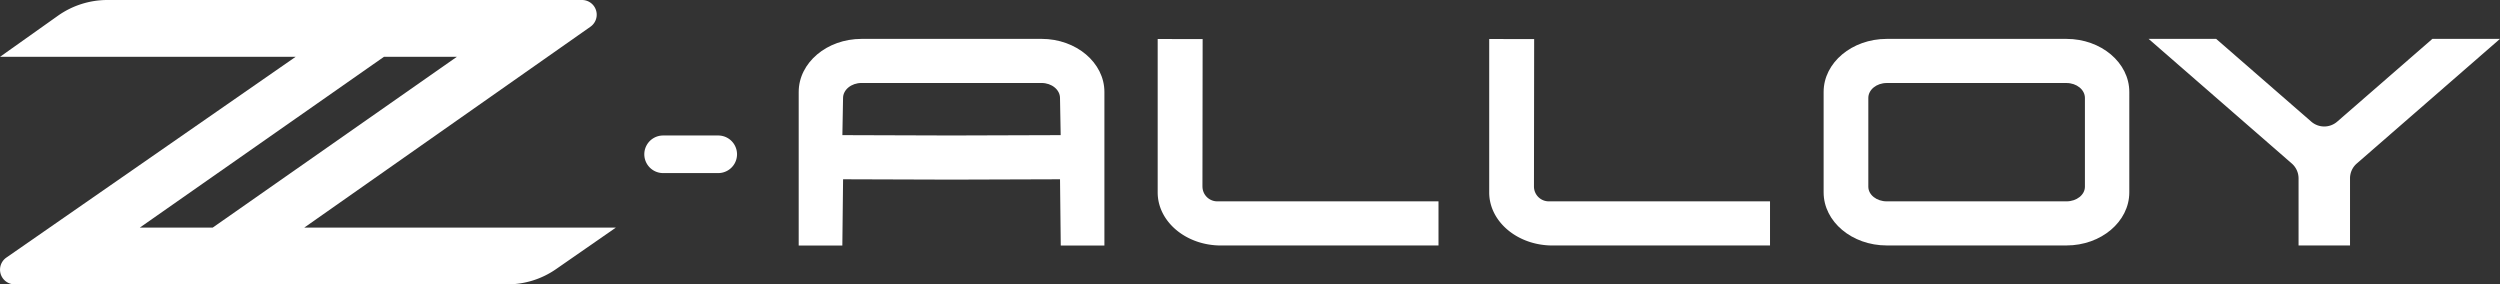 <svg xmlns="http://www.w3.org/2000/svg" width="466.36" height="53.046" viewBox="0 0 466.36 53.046">
  <rect x="0" y="0" width="466.36" height="53.046" fill="#333333" stroke="none"/>
  <g id="z-alloy" transform="translate(-3066.641 294.971)">
    <path id="Path_4289" data-name="Path 4289" d="M246.133,13.022a2.741,2.741,0,0,0-1.559-4.993H156.026a15.964,15.964,0,0,0-9.225,2.94l-10.79,7.654h55.141L137.183,56.082a2.741,2.741,0,0,0,1.565,4.993h91.892a15.9,15.9,0,0,0,9.088-2.845l11.165-7.749H192.765ZM162.085,50.482l45.541-31.859h13.6L175.684,50.482Z" transform="translate(2930.642 -303)" fill="#fff"/>
    <path id="Path_4290" data-name="Path 4290" d="M238.461,9.248H204.936c-6.493,0-11.778,4.44-11.778,9.892V37.881c0,5.464,5.285,9.9,11.778,9.9h33.525c6.457,0,11.719-4.44,11.719-9.9V19.14c0-5.452-5.261-9.892-11.719-9.892m3.44,27.574c0,1.512-1.542,2.732-3.44,2.732H204.936c-1.9,0-3.44-1.22-3.44-2.732V20.264c0-1.536,1.541-2.785,3.44-2.785h33.525c1.9,0,3.44,1.25,3.44,2.785Z" transform="translate(3213.669 -296.964)" fill="#fff"/>
    <path id="Path_4291" data-name="Path 4291" d="M206.342,9.248H172.752c-6.457,0-11.719,4.44-11.719,9.9V47.79h8.142l.137-12.355,20.235.065,20.235-.065.137,12.355h8.142V19.145c0-5.458-5.261-9.9-11.719-9.9m-16.8,18.021-20.36-.065.125-6.928c0-1.53,1.542-2.8,3.44-2.8h33.591c1.9,0,3.44,1.268,3.44,2.8l.125,6.928Z" transform="translate(3054.6 -296.964)" fill="#fff"/>
    <path id="Path_4292" data-name="Path 4292" d="M180.635,36.772l.036-27.514-8.386-.006V37.867c0,5.458,5.291,9.9,11.784,9.9h40.6V39.534H183.4a2.763,2.763,0,0,1-2.761-2.762" transform="translate(3110.315 -296.944)" fill="#fff"/>
    <path id="Path_4293" data-name="Path 4293" d="M191.026,36.772l.036-27.514-8.386-.006V37.867c0,5.458,5.291,9.9,11.8,9.9h40.584V39.534H193.794a2.765,2.765,0,0,1-2.768-2.762" transform="translate(3161.767 -296.944)" fill="#fff"/>
    <path id="Path_4294" data-name="Path 4294" d="M169.984,12.276H159.7a3.505,3.505,0,1,0,0,7.011h10.284a3.505,3.505,0,1,0,0-7.011" transform="translate(3030.639 -281.971)" fill="#fff"/>
    <path id="Path_4295" data-name="Path 4295" d="M238.529,24.691a3.689,3.689,0,0,1-4.833,0L215.948,9.247H203.343l26.711,23.247a3.684,3.684,0,0,1,1.268,2.779V47.789h9.6V35.273a3.664,3.664,0,0,1,1.268-2.779L268.9,9.247H256.288Z" transform="translate(3264.101 -296.969)" fill="#fff"/>
  </g>
</svg>
